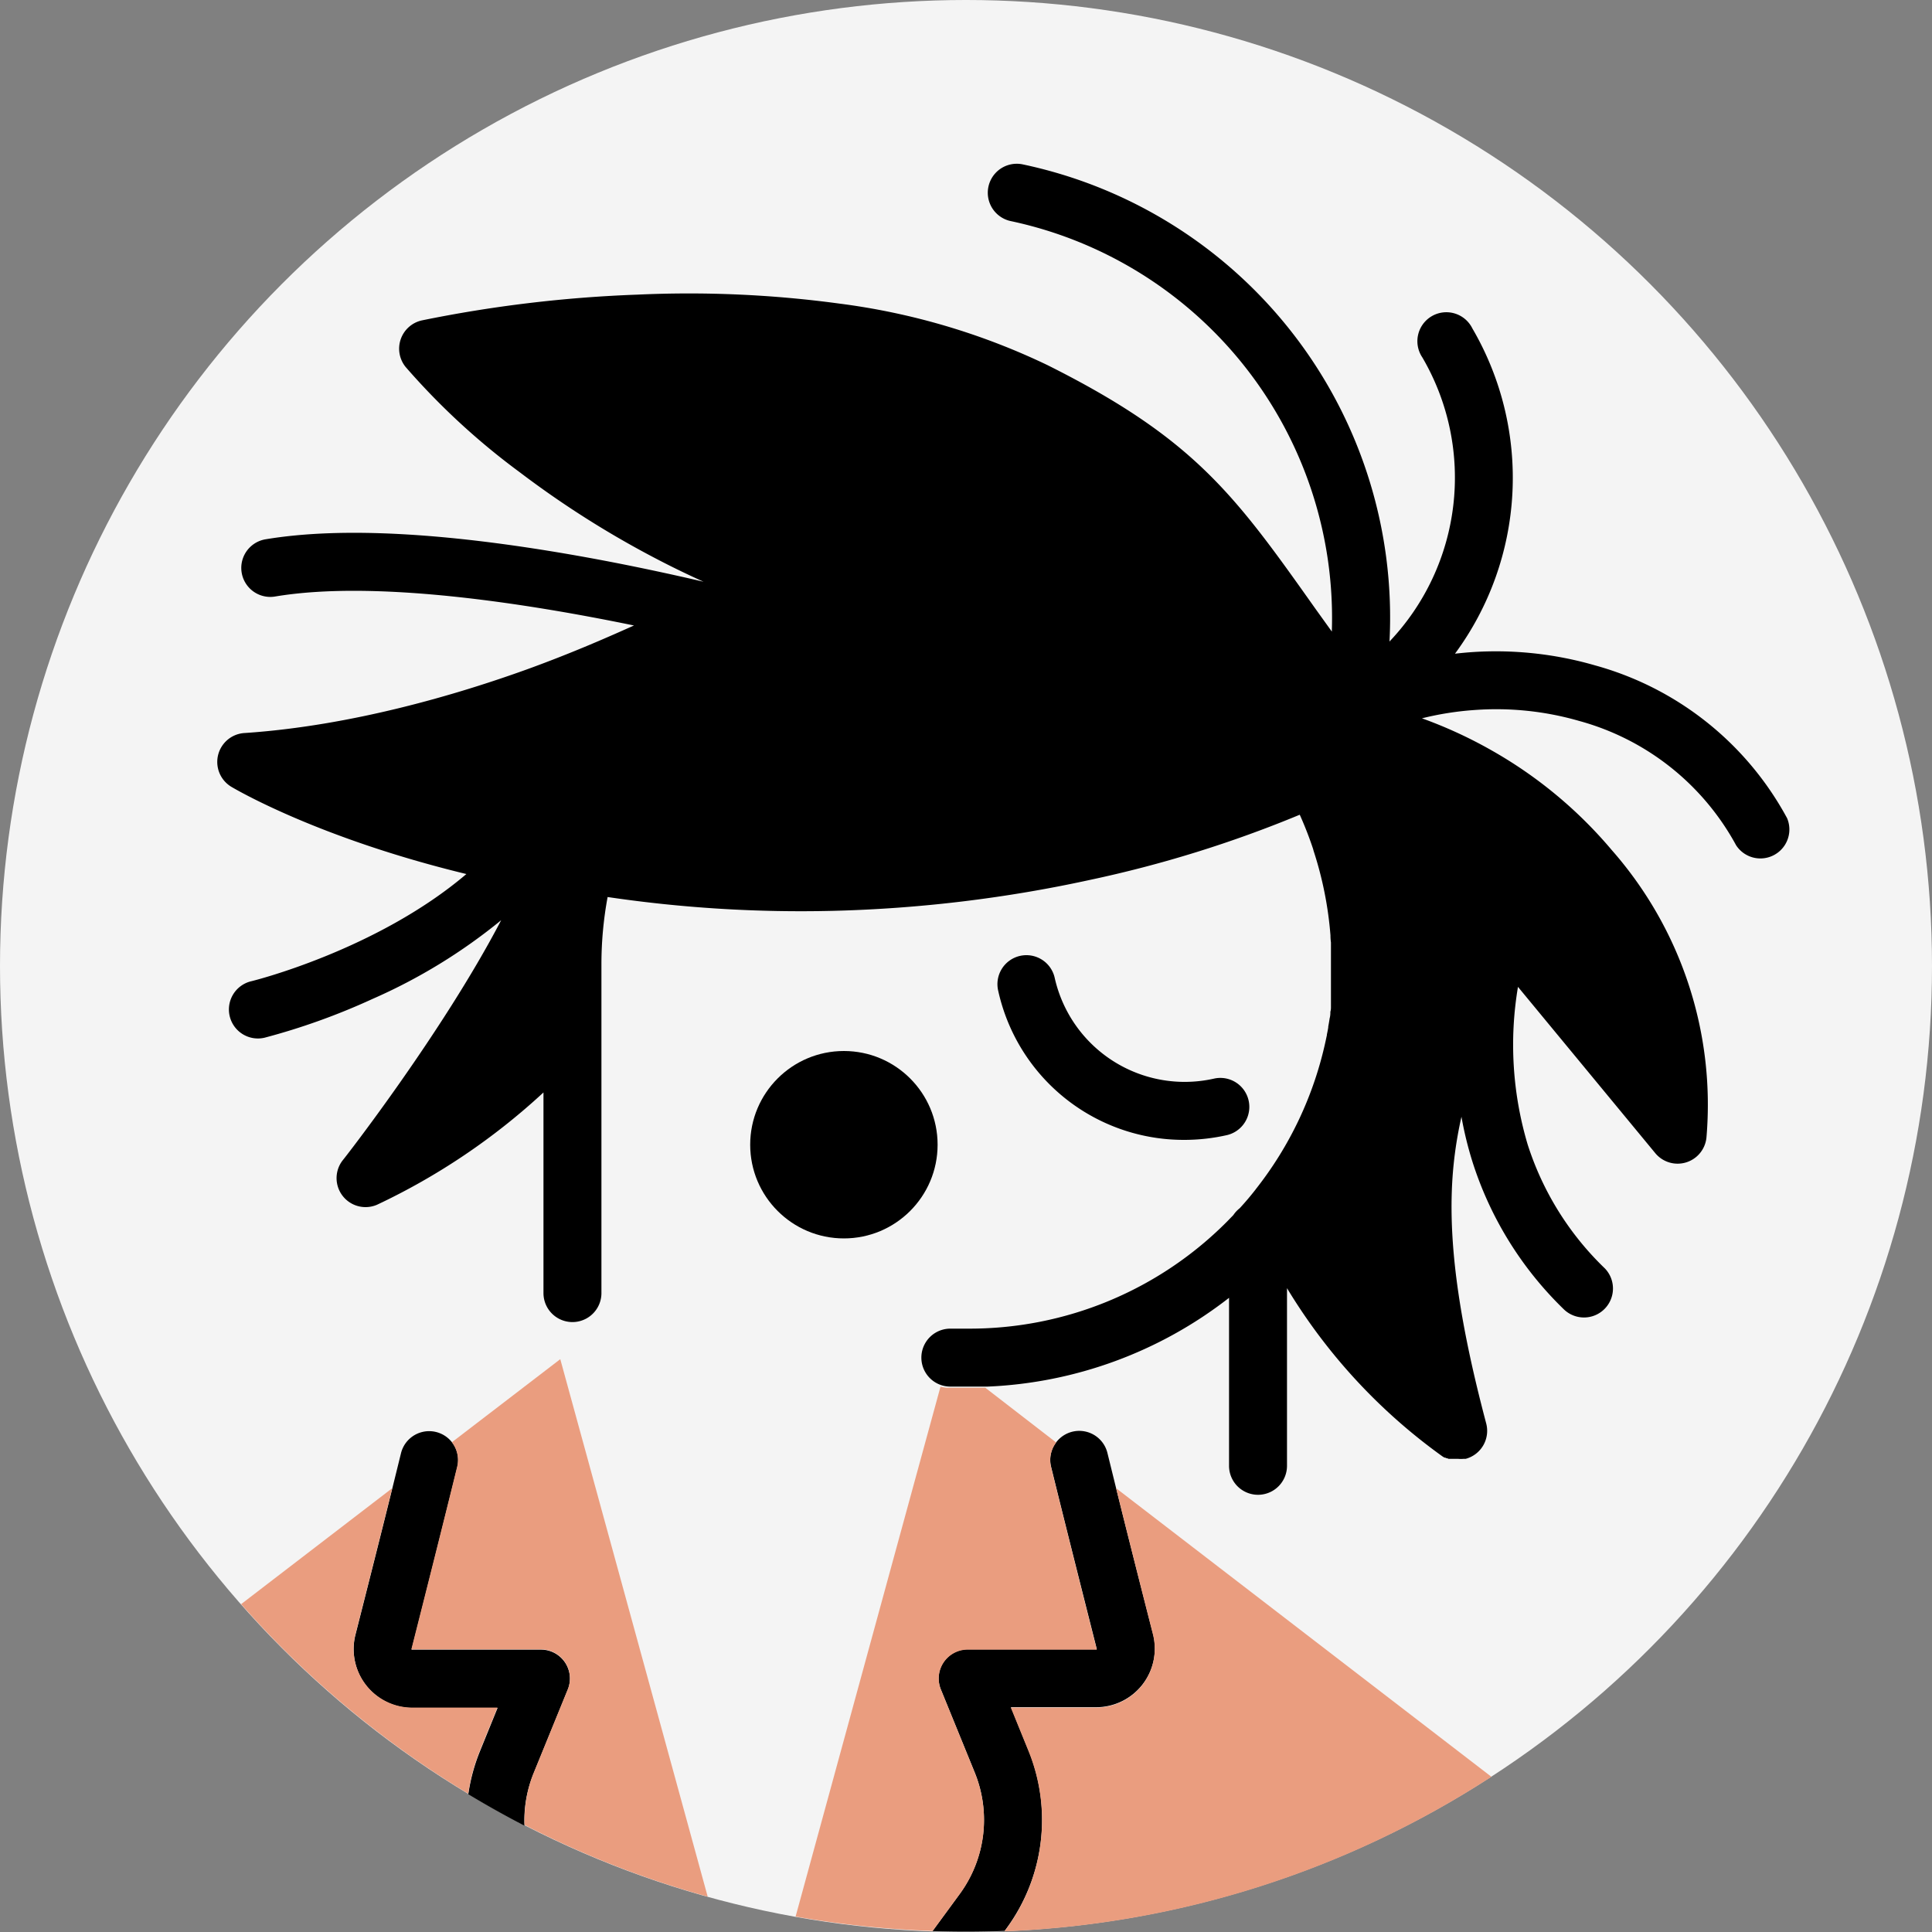 <svg xmlns="http://www.w3.org/2000/svg" viewBox="0 0 200 200"><rect x="0" y="0" width="200" height="200" fill="#808080" stroke="none"/><defs><style>.cls-3{fill:#ea9d7f}</style></defs><g style="isolation:isolate"><g id="Layer_2" data-name="Layer 2"><g id="Layer_1-2" data-name="Layer 1"><circle cx="100" cy="100" r="100" style="mix-blend-mode:multiply" fill="#f4f4f4"></circle><path d="M56 170.77H42.68a.07.07 0 0 1-.06 0 .07.07 0 0 1 0-.07c1.15-4.51 3.28-13 4.72-18.83a3 3 0 0 0-5.83-1.43l-.9 3.65c-1.32 5.33-2.89 11.5-3.81 15.13a6.08 6.08 0 0 0 5.89 7.58h8.82l-1.83 4.5a19 19 0 0 0-1.2 4.44q2.85 1.72 5.81 3.25a13 13 0 0 1 .95-5.42l3.52-8.63a3 3 0 0 0-2.76-4.17z"></path><circle cx="87.36" cy="118.5" r="9.7"></circle><path d="M115.54 154.06l-.9-3.65a3 3 0 0 0-5.83 1.43c1.44 5.87 3.58 14.32 4.72 18.83a.07.07 0 0 1 0 .07.07.07 0 0 1-.06 0h-13.3a3 3 0 0 0-2.78 4.13l3.52 8.63a13 13 0 0 1-1.55 12.55l-2.83 3.86q1.73.06 3.47.06 2 0 4-.08l.21-.29a19 19 0 0 0 2.27-18.37l-1.83-4.5h8.82a6.08 6.08 0 0 0 5.89-7.58c-.93-3.59-2.5-9.77-3.82-15.09zM112.1 115a19.66 19.66 0 0 0 10.49 3 20 20 0 0 0 4.45-.5 3 3 0 0 0-1.33-5.85 13.79 13.79 0 0 1-16.52-10.39 3 3 0 1 0-5.85 1.33A19.67 19.67 0 0 0 112.1 115z"></path><path d="M185 84.7a32.34 32.34 0 0 0-19.88-15.82 36.91 36.91 0 0 0-12.92-1.36q-.79.06-1.58.15a30.68 30.68 0 0 0 1.8-33.67 3 3 0 1 0-5.18 3 24.64 24.64 0 0 1-3.4 29.41 47.94 47.94 0 0 0-38-49.4 3 3 0 0 0-1.24 5.87 42 42 0 0 1 33.27 42.5L136.16 63c-8.29-11.7-12.46-17.57-27.72-25.2a70.41 70.41 0 0 0-21.53-6.37A116.05 116.05 0 0 0 66 30.5a135.83 135.83 0 0 0-22.34 2.67A3 3 0 0 0 42 38a73 73 0 0 0 11.82 10.9A99.22 99.22 0 0 0 68.24 58q2.26 1.17 4.59 2.22c-3.22-.75-7.33-1.65-11.88-2.48-14.27-2.6-25.53-3.24-33.47-1.91a3 3 0 1 0 1 5.92c10.46-1.75 26.18.74 37.15 3-2.24 1-6.16 2.76-11.1 4.55-7.19 2.59-18.08 5.83-29.17 6.58a3 3 0 0 0-1.36 5.6c.43.25 9 5.3 24.28 9C39 98.37 26.15 101.55 26 101.58a3 3 0 1 0 1.4 5.84 68.76 68.76 0 0 0 11.14-4 57.34 57.34 0 0 0 13.34-8.16c-6.07 11.64-16.29 24.74-16.4 24.85a3 3 0 0 0 3.56 4.6 68 68 0 0 0 17.22-11.62v20.77a3 3 0 0 0 6 0v-34a38.22 38.22 0 0 1 .64-7 136.92 136.92 0 0 0 23.33 1.43 141.26 141.26 0 0 0 26.59-3.2 123.93 123.93 0 0 0 21.73-6.75 37.31 37.31 0 0 1 1.38 3.54l.05.19a37.62 37.62 0 0 1 1.75 8.76q0 .37.05.74V104.21c0 .17 0 .34-.06.52v.12q0 .29-.08.59-.06.42-.14.83v.09q-.06.37-.14.73v.06l-.14.65a37.57 37.57 0 0 1-7.21 15.29l-.05.07q-.78 1-1.63 1.92a3 3 0 0 0-.65.7l-.67.69a37.55 37.55 0 0 1-26.73 11.07h-1.9a3 3 0 0 0 0 6H102.23a43.63 43.63 0 0 0 25-9.19v17.39a3 3 0 0 0 6 0v-18.39a58.88 58.88 0 0 0 16.1 17.42l.08.05.12.07h.08l.14.07h.07l.14.06h1a3 3 0 0 0 .53 0H151.72a3 3 0 0 0 2.13-3.67c-2.65-10-3.78-17.61-3.56-24a41 41 0 0 1 1-7.74 37.32 37.32 0 0 0 1.14 4.66 36.74 36.74 0 0 0 9.52 15.33 3 3 0 0 0 4.19-4.29 30.8 30.8 0 0 1-8-12.84 36.15 36.15 0 0 1-1-16.31l14.21 17.21a3 3 0 0 0 5.3-1.6 39.9 39.9 0 0 0-9.8-29.77 45.64 45.64 0 0 0-12.35-10.27 46.51 46.51 0 0 0-7.3-3.37 31.6 31.6 0 0 1 5.45-.86 30.92 30.92 0 0 1 10.82 1.13 26.39 26.39 0 0 1 16.25 12.87 3 3 0 0 0 5.28-2.8z"></path><path d="M101.77 190a13 13 0 0 0-.86-6.48l-3.51-8.62a3 3 0 0 1 2.78-4.13h13.28a.07.07 0 0 0 .06 0 .07.07 0 0 0 0-.07c-1.15-4.51-3.28-13-4.72-18.83a3 3 0 0 1 .54-2.54l-7.34-5.67H98.15a3 3 0 0 1-.79-.11l-15 54.85a100.36 100.36 0 0 0 14.19 1.49l2.83-3.86a13 13 0 0 0 2.39-6.03zM46.78 149.3a3 3 0 0 1 .54 2.54c-1.44 5.88-3.58 14.32-4.72 18.83a.07.07 0 0 0 0 .07.07.07 0 0 0 .06 0H56a3 3 0 0 1 2.78 4.13l-3.52 8.63a13 13 0 0 0-.95 5.42 99.33 99.33 0 0 0 18.95 7.42L58 140.7z" class="cls-3"></path><path d="M119.35 169.19a6.08 6.08 0 0 1-5.89 7.58h-8.82l1.83 4.5a19 19 0 0 1-2.27 18.37l-.21.29a99.46 99.46 0 0 0 50.4-16l-38.85-29.87c1.32 5.32 2.89 11.5 3.81 15.13zM51.49 176.77h-8.81a6.08 6.08 0 0 1-5.89-7.58c.92-3.63 2.49-9.8 3.81-15.13l-15.64 12a100.48 100.48 0 0 0 23.51 19.62 19 19 0 0 1 1.2-4.44z" class="cls-3"></path></g></g></g></svg>
